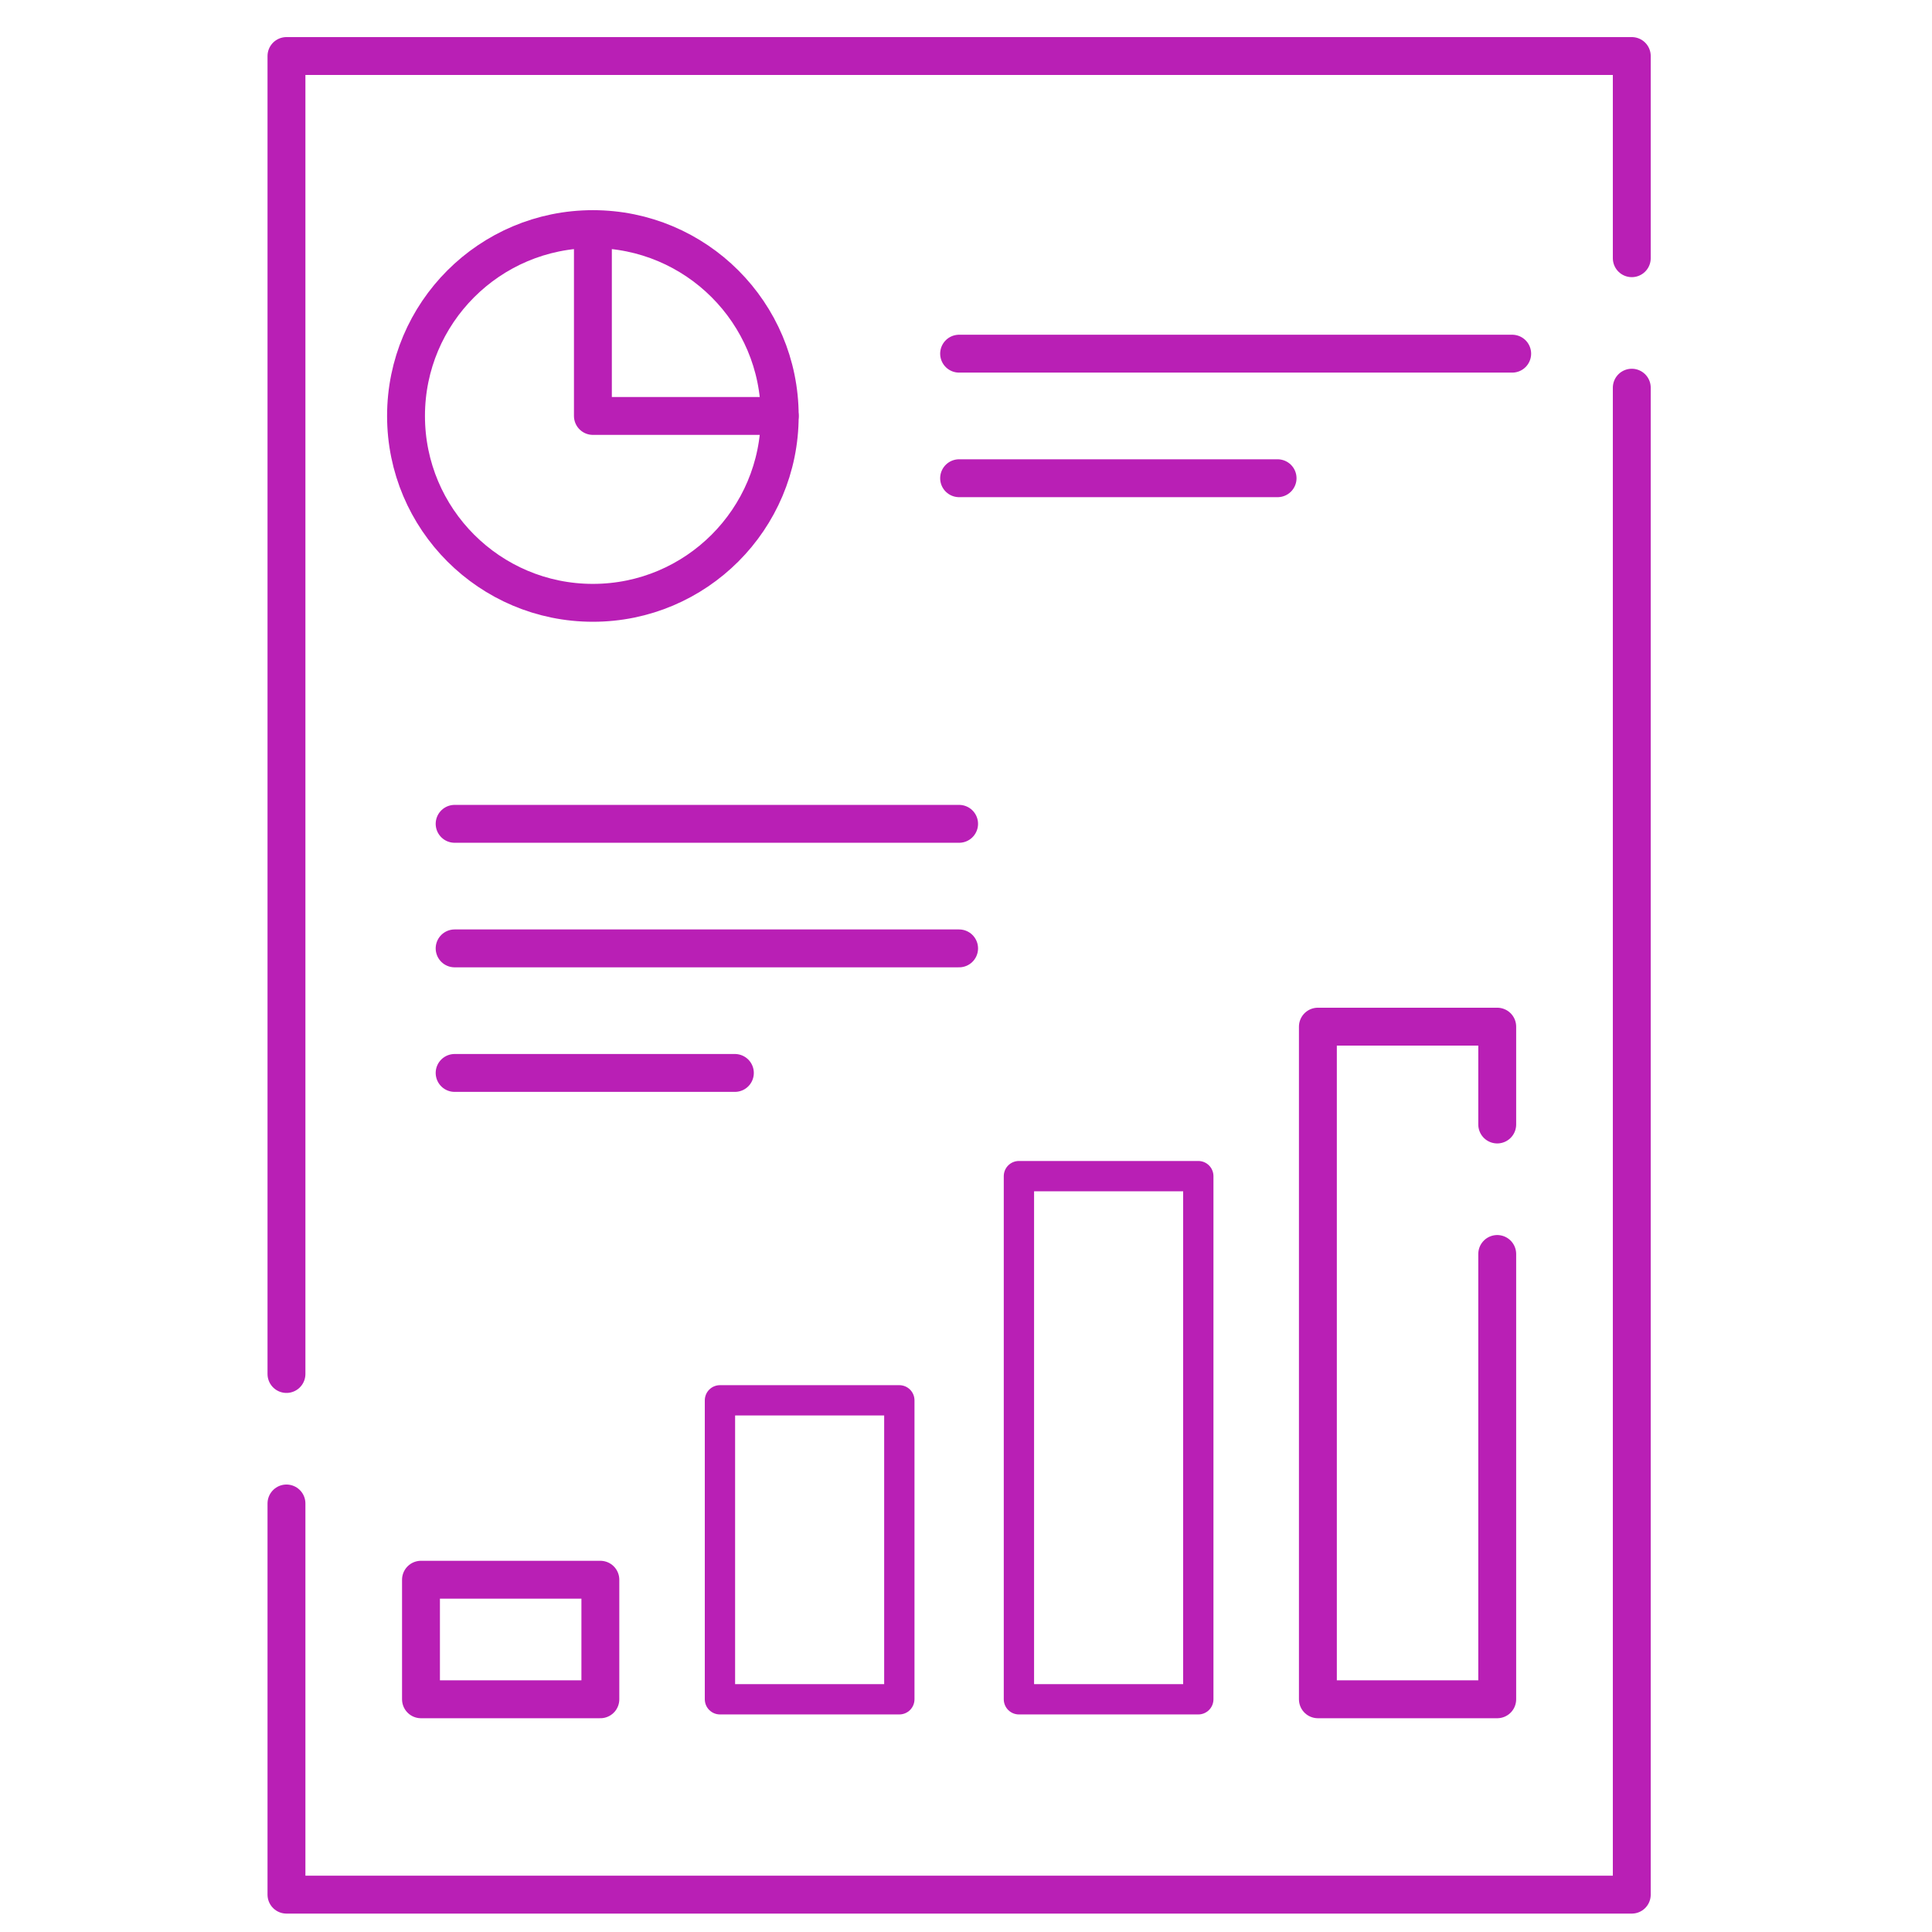 <svg width="51" height="51" viewBox="0 0 51 51" fill="none" xmlns="http://www.w3.org/2000/svg">
<g clip-path="url(#clip0_1186_1299)">
<path d="M7.562 36.27V1.479H43.075V6.816" stroke="#B91FB5" stroke-miterlimit="10" stroke-linecap="round" stroke-linejoin="round"/>
<path d="M43.075 10.234V50.014H7.562V39.688" stroke="#B91FB5" stroke-miterlimit="10" stroke-linecap="round" stroke-linejoin="round"/>
<path d="M11.113 44.857H15.848V41.701H11.113V44.857Z" stroke="#B91FB5" stroke-miterlimit="10" stroke-linecap="round" stroke-linejoin="round"/>
<path d="M19.005 44.857H23.74V36.965H19.005V44.857Z" stroke="#B91FB5" stroke-width="0.8" stroke-miterlimit="10" stroke-linecap="round" stroke-linejoin="round"/>
<path d="M26.897 44.857H31.632V31.047H26.897V44.857Z" stroke="#B91FB5" stroke-width="0.8" stroke-miterlimit="10" stroke-linecap="round" stroke-linejoin="round"/>
<path d="M39.523 33.102V44.857H34.789V27.101H39.523V29.684" stroke="#B91FB5" stroke-miterlimit="10" stroke-linecap="round" stroke-linejoin="round"/>
<path d="M15.651 6.048V10.98H20.583" stroke="#B91FB5" stroke-miterlimit="10" stroke-linecap="round" stroke-linejoin="round"/>
<path d="M20.583 10.98C20.583 13.704 18.375 15.913 15.651 15.913C12.927 15.913 10.718 13.704 10.718 10.98C10.718 8.256 12.927 6.048 15.651 6.048C18.375 6.048 20.583 8.256 20.583 10.98Z" stroke="#B91FB5" stroke-miterlimit="10" stroke-linecap="round" stroke-linejoin="round"/>
<path d="M25.318 9.336H39.918" stroke="#B91FB5" stroke-miterlimit="10" stroke-linecap="round" stroke-linejoin="round"/>
<path d="M25.318 12.624H33.725" stroke="#B91FB5" stroke-miterlimit="10" stroke-linecap="round" stroke-linejoin="round"/>
<path d="M12.001 21.747H25.318" stroke="#B91FB5" stroke-miterlimit="10" stroke-linecap="round" stroke-linejoin="round"/>
<path d="M12.001 25.035H25.318" stroke="#B91FB5" stroke-miterlimit="10" stroke-linecap="round" stroke-linejoin="round"/>
<path d="M12.001 28.323H19.399" stroke="#B91FB5" stroke-miterlimit="10" stroke-linecap="round" stroke-linejoin="round"/>
</g>
<defs>
<clipPath id="clip0_1186_1299">
<rect width="50" height="50" fill="white" transform="translate(0.318 0.747)"/>
</clipPath>
</defs>
</svg>
